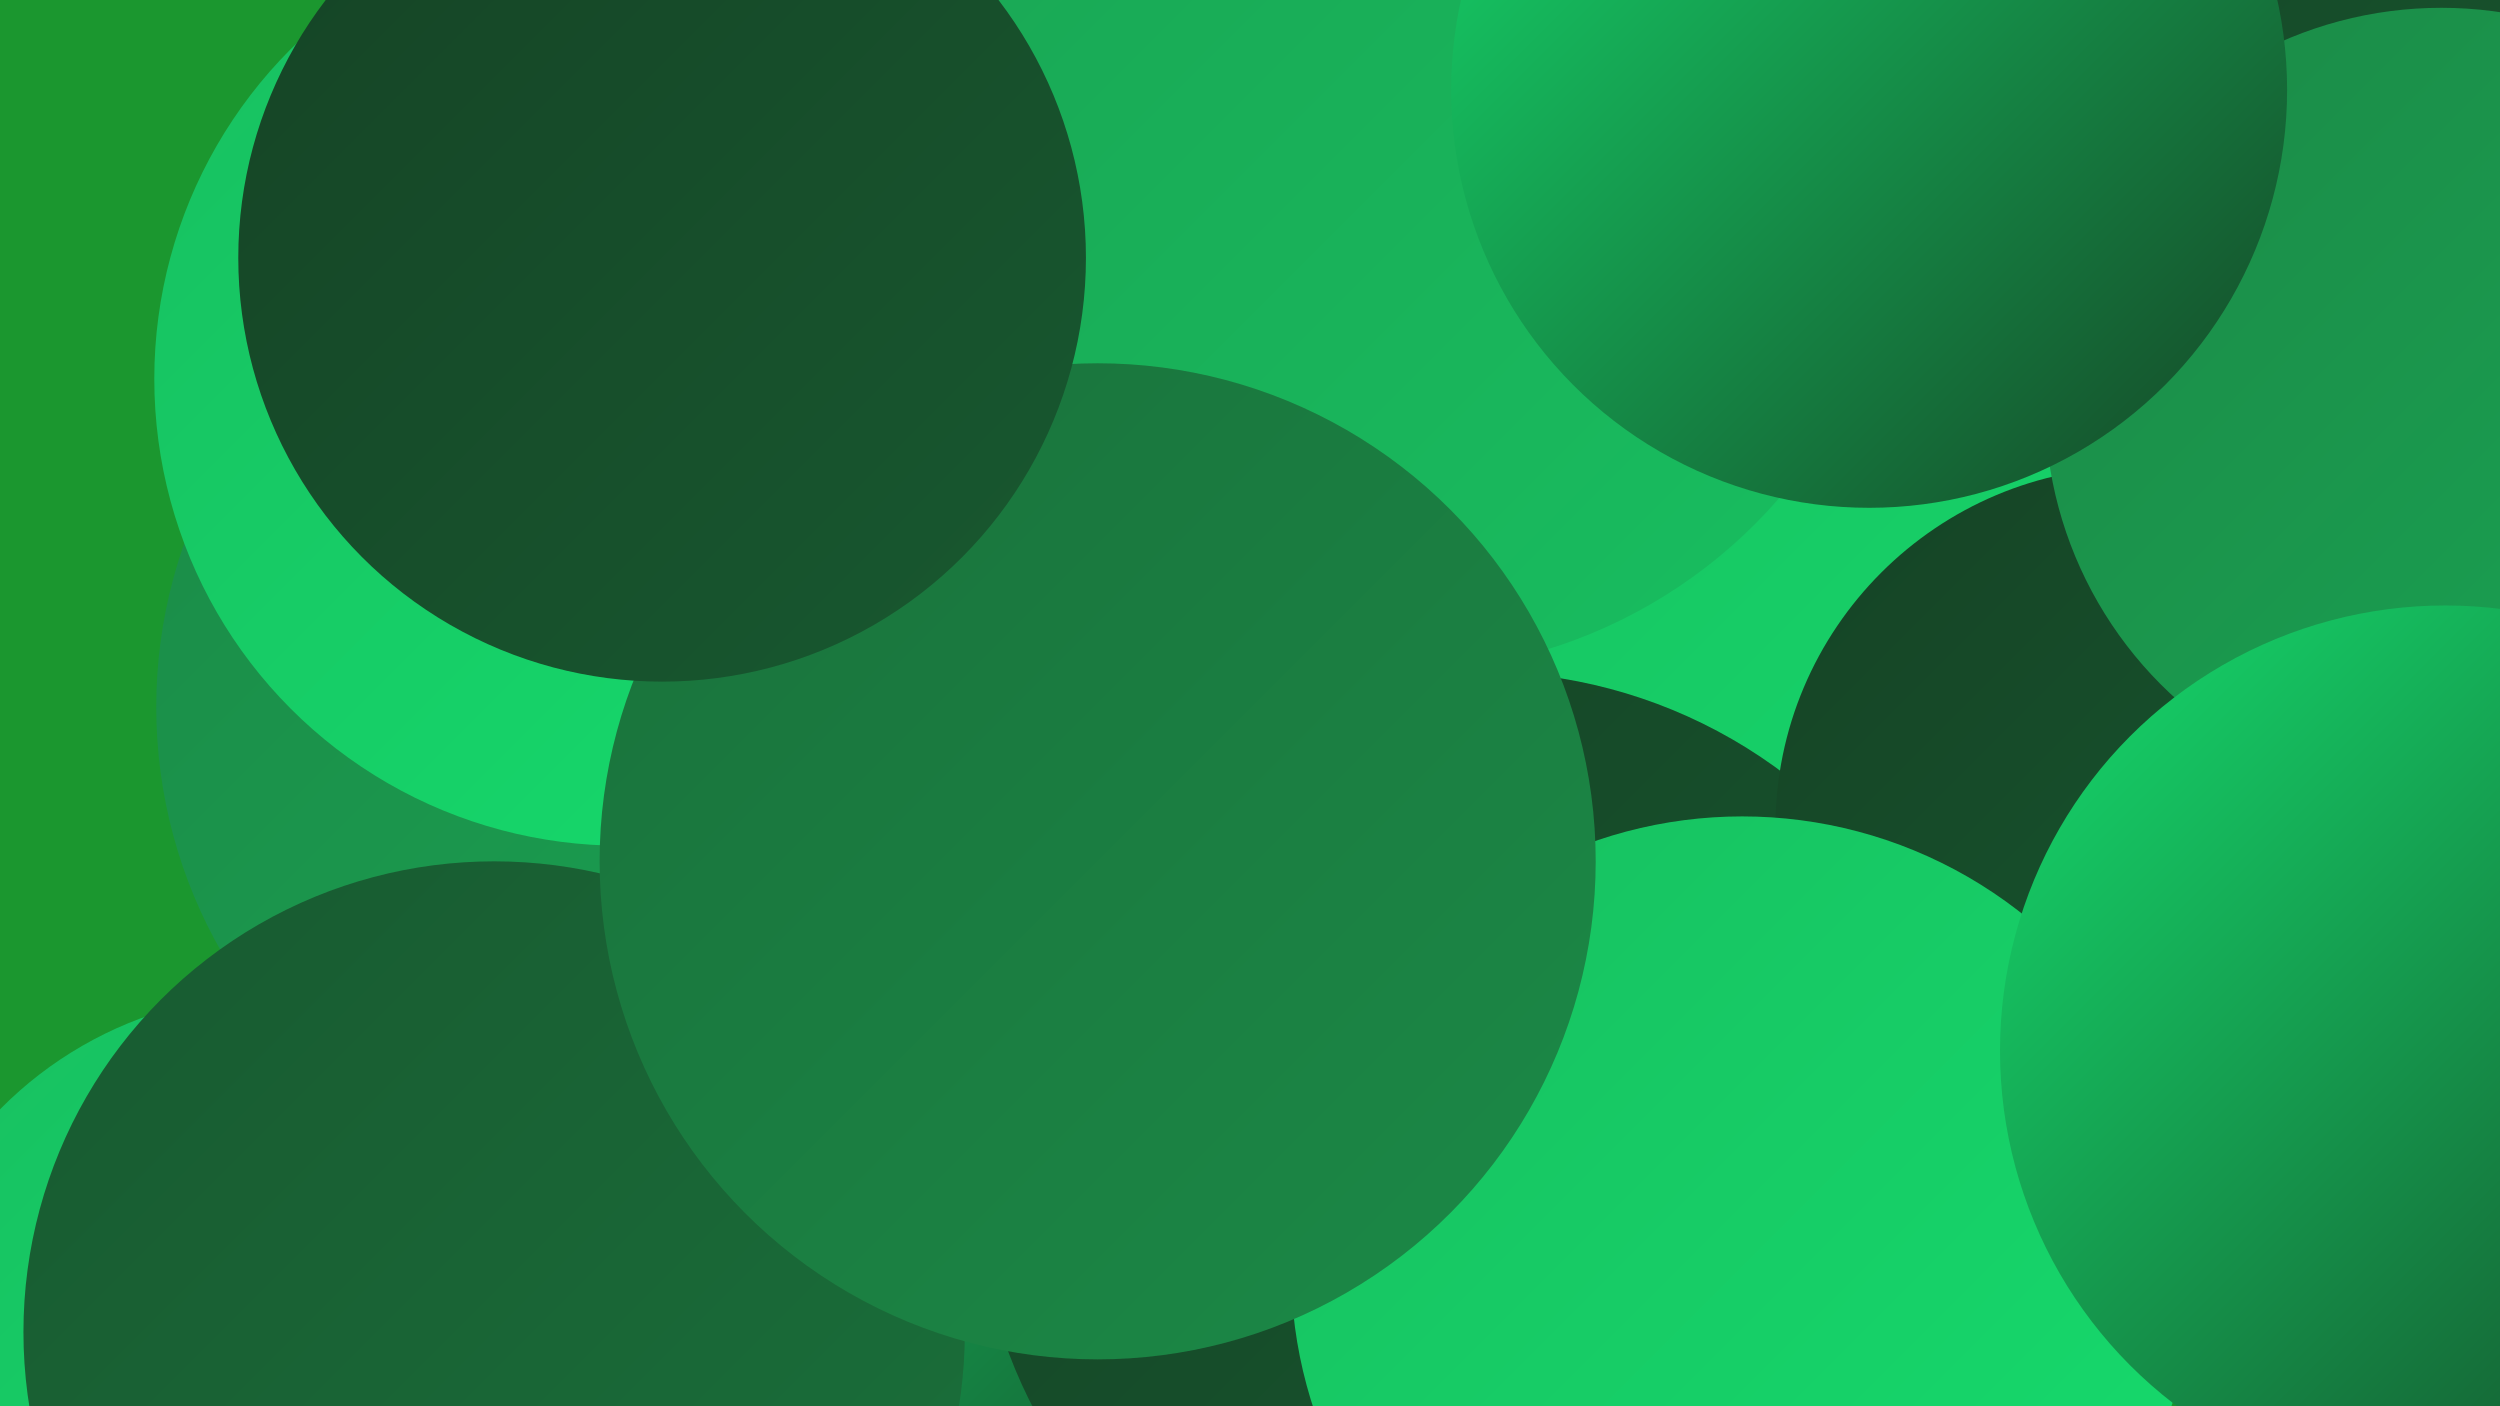 <?xml version="1.0" encoding="UTF-8"?><svg width="1280" height="720" xmlns="http://www.w3.org/2000/svg"><defs><linearGradient id="grad0" x1="0%" y1="0%" x2="100%" y2="100%"><stop offset="0%" style="stop-color:#154325;stop-opacity:1" /><stop offset="100%" style="stop-color:#185930;stop-opacity:1" /></linearGradient><linearGradient id="grad1" x1="0%" y1="0%" x2="100%" y2="100%"><stop offset="0%" style="stop-color:#185930;stop-opacity:1" /><stop offset="100%" style="stop-color:#1a713b;stop-opacity:1" /></linearGradient><linearGradient id="grad2" x1="0%" y1="0%" x2="100%" y2="100%"><stop offset="0%" style="stop-color:#1a713b;stop-opacity:1" /><stop offset="100%" style="stop-color:#1b8a47;stop-opacity:1" /></linearGradient><linearGradient id="grad3" x1="0%" y1="0%" x2="100%" y2="100%"><stop offset="0%" style="stop-color:#1b8a47;stop-opacity:1" /><stop offset="100%" style="stop-color:#1aa453;stop-opacity:1" /></linearGradient><linearGradient id="grad4" x1="0%" y1="0%" x2="100%" y2="100%"><stop offset="0%" style="stop-color:#1aa453;stop-opacity:1" /><stop offset="100%" style="stop-color:#18bf60;stop-opacity:1" /></linearGradient><linearGradient id="grad5" x1="0%" y1="0%" x2="100%" y2="100%"><stop offset="0%" style="stop-color:#18bf60;stop-opacity:1" /><stop offset="100%" style="stop-color:#15dc6d;stop-opacity:1" /></linearGradient><linearGradient id="grad6" x1="0%" y1="0%" x2="100%" y2="100%"><stop offset="0%" style="stop-color:#15dc6d;stop-opacity:1" /><stop offset="100%" style="stop-color:#154325;stop-opacity:1" /></linearGradient></defs><rect width="1280" height="720" fill="#1b972f" /><circle cx="1261" cy="11" r="232" fill="url(#grad2)" /><circle cx="764" cy="433" r="228" fill="url(#grad2)" /><circle cx="466" cy="641" r="231" fill="url(#grad6)" /><circle cx="562" cy="281" r="217" fill="url(#grad6)" /><circle cx="1001" cy="268" r="248" fill="url(#grad5)" /><circle cx="141" cy="707" r="198" fill="url(#grad5)" /><circle cx="1226" cy="10" r="231" fill="url(#grad0)" /><circle cx="332" cy="362" r="252" fill="url(#grad3)" /><circle cx="758" cy="602" r="258" fill="url(#grad0)" /><circle cx="253" cy="682" r="241" fill="url(#grad1)" /><circle cx="1213" cy="485" r="241" fill="url(#grad5)" /><circle cx="1094" cy="424" r="185" fill="url(#grad0)" /><circle cx="892" cy="649" r="231" fill="url(#grad5)" /><circle cx="318" cy="194" r="239" fill="url(#grad5)" /><circle cx="716" cy="86" r="258" fill="url(#grad4)" /><circle cx="1250" cy="207" r="203" fill="url(#grad3)" /><circle cx="957" cy="46" r="214" fill="url(#grad6)" /><circle cx="562" cy="441" r="255" fill="url(#grad2)" /><circle cx="1252" cy="538" r="228" fill="url(#grad6)" /><circle cx="339" cy="132" r="217" fill="url(#grad0)" /></svg>
